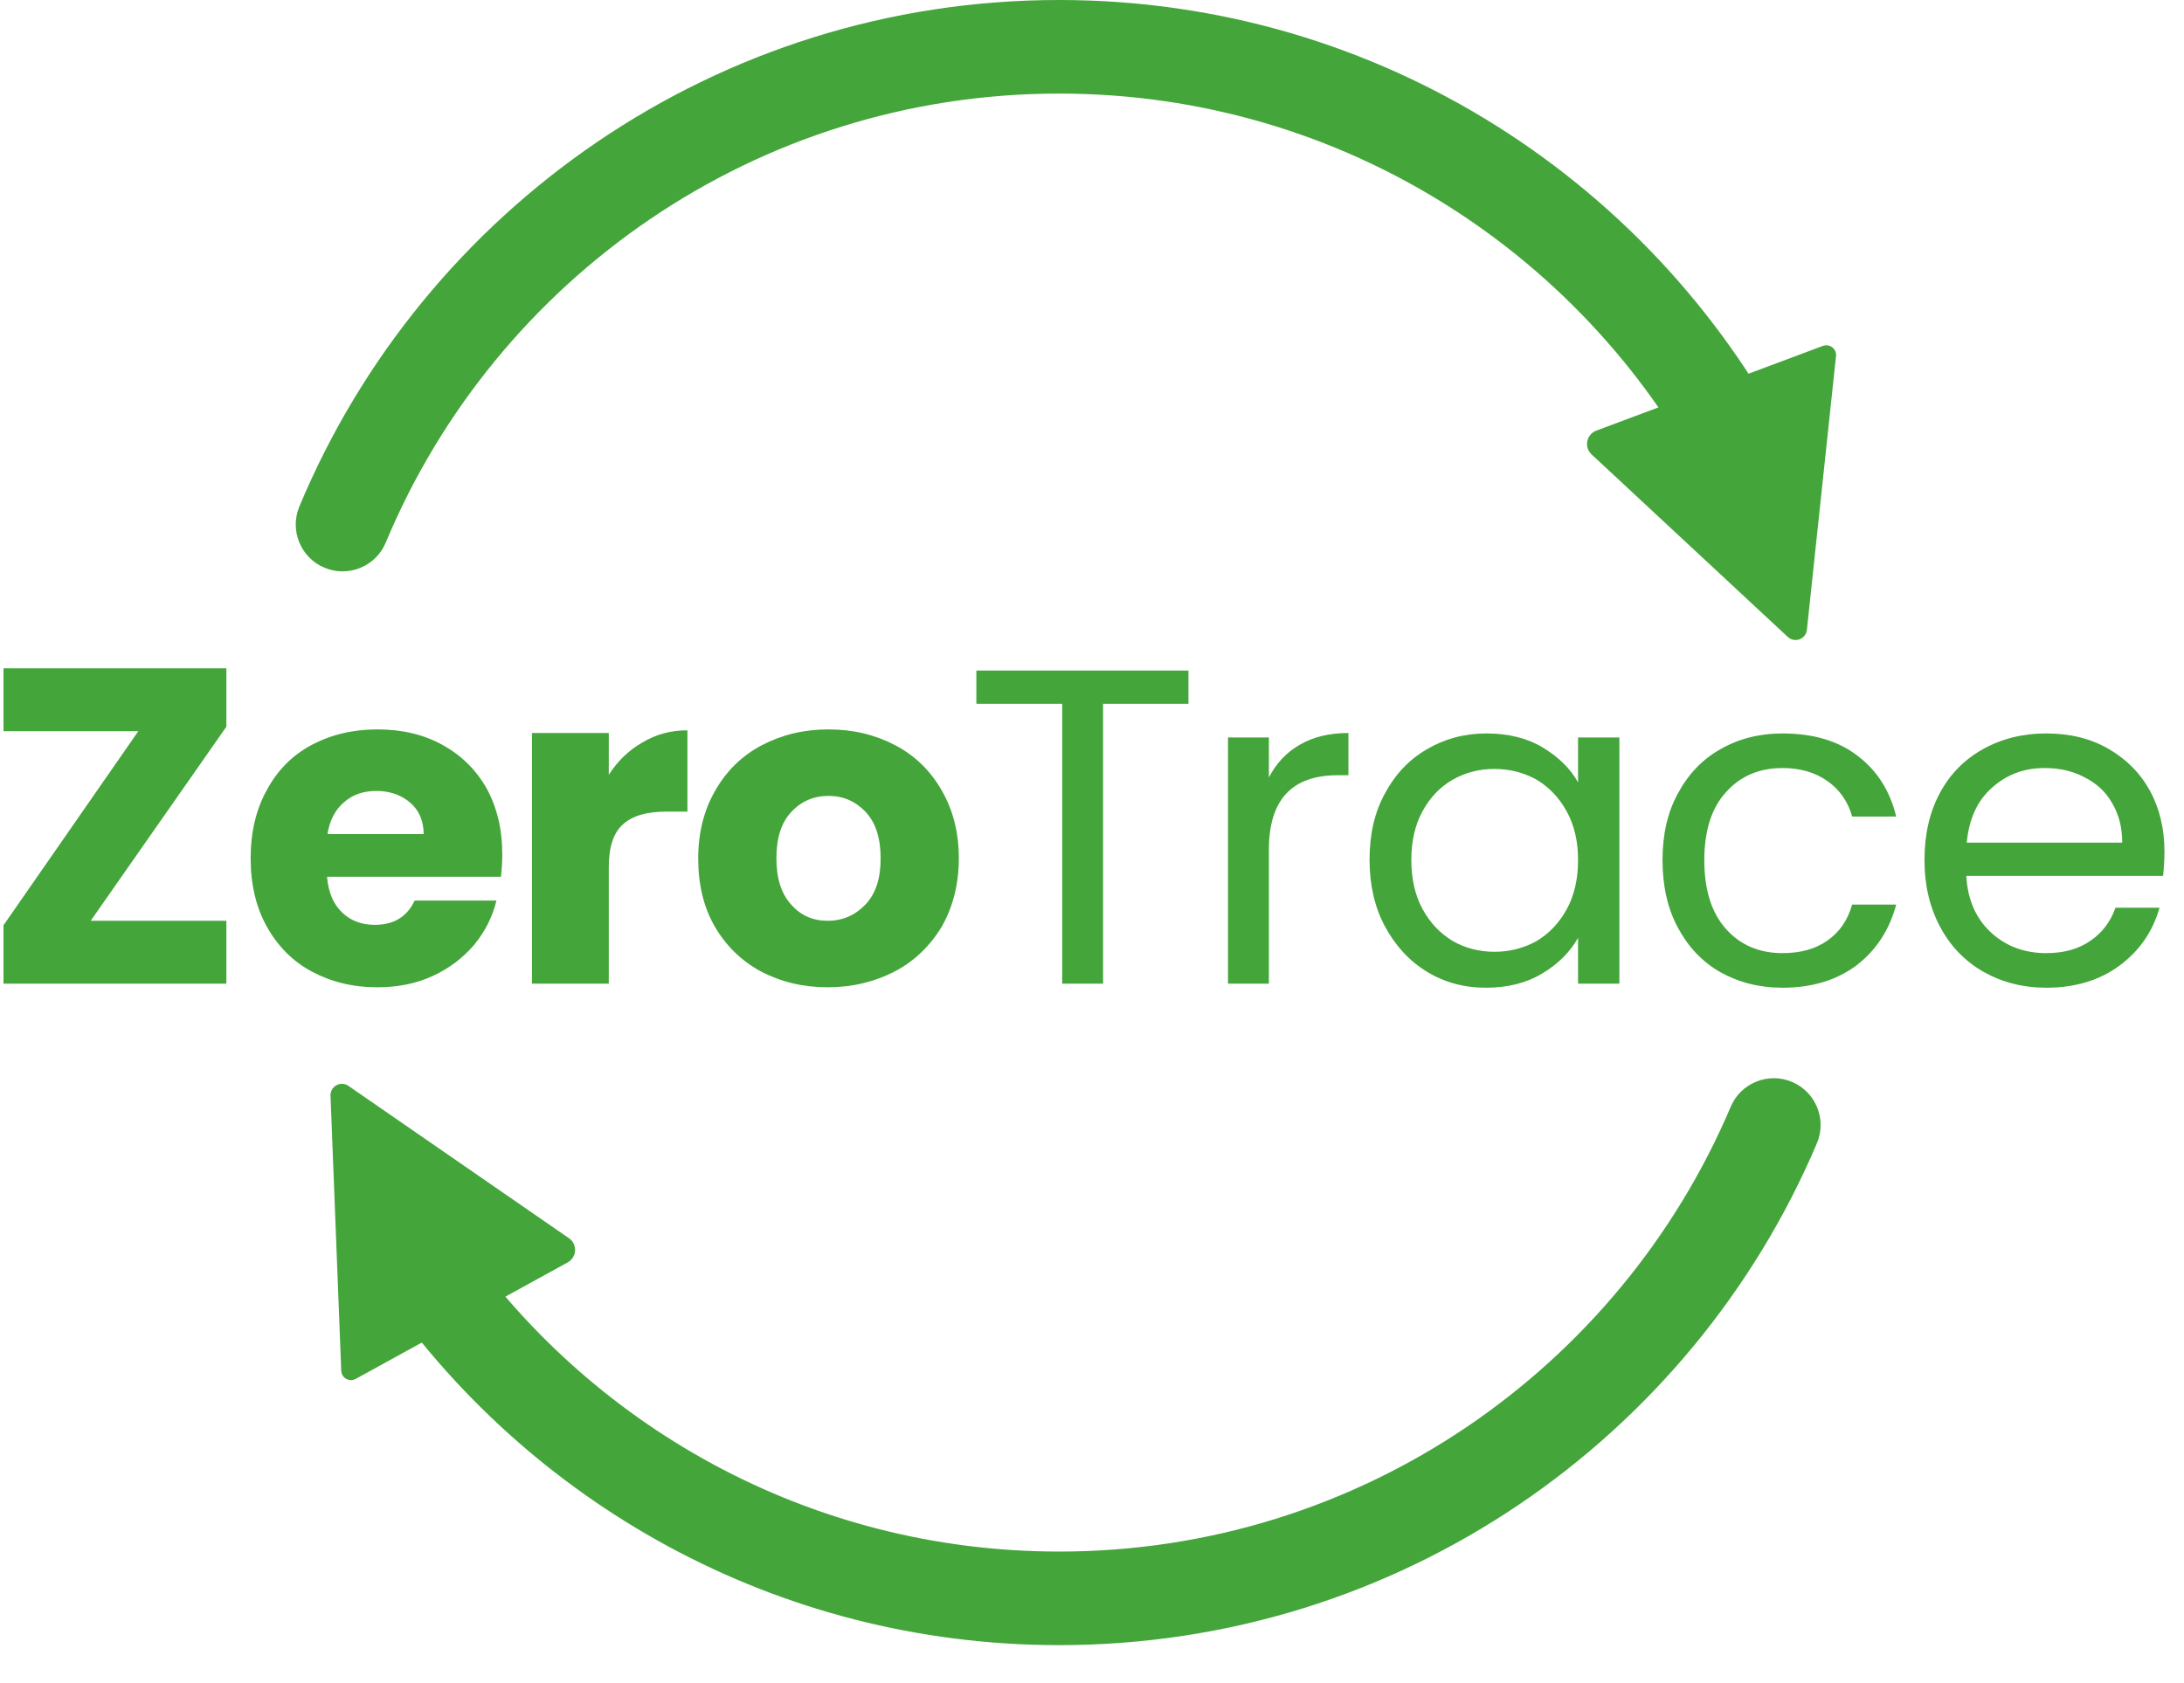 <?xml version="1.0" encoding="UTF-8" standalone="no"?><!DOCTYPE svg PUBLIC "-//W3C//DTD SVG 1.1//EN" "http://www.w3.org/Graphics/SVG/1.1/DTD/svg11.dtd"><svg width="100%" height="100%" viewBox="0 0 48 37" version="1.1" xmlns="http://www.w3.org/2000/svg" xmlns:xlink="http://www.w3.org/1999/xlink" xml:space="preserve" xmlns:serif="http://www.serif.com/" style="fill-rule:evenodd;clip-rule:evenodd;stroke-linejoin:round;stroke-miterlimit:2;"><g><g transform="matrix(0.823,0,0,0.823,-288.011,-226.569)"><g transform="matrix(12,0,0,12,349.446,301.572)"><path d="M0.244,-0.14l0.302,0l0,0.14l-0.496,-0l-0,-0.13l0.3,-0.432l-0.3,0l-0,-0.14l0.496,0l0,0.13l-0.302,0.432Z" style="fill:#44a53b;fill-rule:nonzero;"/></g><g transform="matrix(12,0,0,12,356.31,301.572)"><path d="M0.588,-0.288c0,0.016 -0.001,0.033 -0.003,0.05l-0.387,0c0.003,0.035 0.014,0.061 0.034,0.08c0.019,0.018 0.043,0.027 0.072,0.027c0.043,0 0.072,-0.018 0.089,-0.054l0.182,0c-0.009,0.037 -0.026,0.07 -0.05,0.099c-0.025,0.029 -0.055,0.052 -0.092,0.069c-0.037,0.017 -0.078,0.025 -0.123,0.025c-0.055,0 -0.103,-0.012 -0.146,-0.035c-0.043,-0.023 -0.076,-0.057 -0.1,-0.1c-0.024,-0.043 -0.036,-0.094 -0.036,-0.152c0,-0.058 0.012,-0.109 0.036,-0.152c0.023,-0.043 0.056,-0.077 0.099,-0.1c0.043,-0.023 0.092,-0.035 0.147,-0.035c0.054,0 0.102,0.011 0.144,0.034c0.042,0.023 0.075,0.055 0.099,0.097c0.023,0.042 0.035,0.091 0.035,0.147Zm-0.175,-0.045c0,-0.029 -0.01,-0.053 -0.03,-0.07c-0.02,-0.017 -0.045,-0.026 -0.075,-0.026c-0.029,0 -0.053,0.008 -0.072,0.025c-0.02,0.017 -0.032,0.04 -0.037,0.071l0.214,0Z" style="fill:#44a53b;fill-rule:nonzero;"/></g><g transform="matrix(12,0,0,12,363.414,301.572)"><path d="M0.233,-0.465c0.02,-0.031 0.045,-0.055 0.075,-0.072c0.03,-0.018 0.063,-0.027 0.1,-0.027l0,0.181l-0.047,0c-0.043,0 -0.075,0.009 -0.096,0.028c-0.021,0.018 -0.032,0.05 -0.032,0.096l0,0.259l-0.171,-0l0,-0.558l0.171,0l0,0.093Z" style="fill:#44a53b;fill-rule:nonzero;"/></g><g transform="matrix(12,0,0,12,368.262,301.572)"><path d="M0.316,0.008c-0.055,0 -0.104,-0.012 -0.148,-0.035c-0.043,-0.023 -0.078,-0.057 -0.103,-0.1c-0.025,-0.043 -0.037,-0.094 -0.037,-0.152c-0,-0.057 0.013,-0.108 0.038,-0.151c0.025,-0.044 0.06,-0.078 0.104,-0.101c0.044,-0.023 0.093,-0.035 0.148,-0.035c0.055,0 0.104,0.012 0.148,0.035c0.044,0.023 0.079,0.057 0.104,0.101c0.025,0.043 0.038,0.094 0.038,0.151c0,0.057 -0.013,0.108 -0.038,0.152c-0.026,0.043 -0.061,0.077 -0.105,0.1c-0.045,0.023 -0.094,0.035 -0.149,0.035Zm0,-0.148c0.033,0 0.061,-0.012 0.084,-0.036c0.023,-0.024 0.034,-0.058 0.034,-0.103c0,-0.045 -0.011,-0.079 -0.033,-0.103c-0.023,-0.024 -0.05,-0.036 -0.083,-0.036c-0.033,0 -0.061,0.012 -0.083,0.036c-0.022,0.023 -0.033,0.058 -0.033,0.103c0,0.045 0.011,0.079 0.033,0.103c0.021,0.024 0.048,0.036 0.081,0.036Z" style="fill:#44a53b;fill-rule:nonzero;"/></g><g transform="matrix(12,0,0,12,375.618,301.572)"><path d="M0.506,-0.697l0,0.074l-0.19,0l0,0.623l-0.091,0l0,-0.623l-0.191,0l0,-0.074l0.472,0Z" style="fill:#44a53b;fill-rule:nonzero;"/></g><g transform="matrix(12,0,0,12,381.822,301.572)"><path d="M0.168,-0.459c0.016,-0.031 0.039,-0.056 0.069,-0.073c0.029,-0.017 0.065,-0.026 0.108,-0.026l0,0.094l-0.024,0c-0.102,0 -0.153,0.055 -0.153,0.166l0,0.298l-0.091,0l-0,-0.548l0.091,0l0,0.089Z" style="fill:#44a53b;fill-rule:nonzero;"/></g><g transform="matrix(12,0,0,12,386.01,301.572)"><path d="M0.043,-0.276c0,-0.056 0.011,-0.105 0.034,-0.147c0.023,-0.043 0.054,-0.076 0.094,-0.099c0.039,-0.023 0.083,-0.035 0.132,-0.035c0.048,0 0.09,0.01 0.125,0.031c0.035,0.021 0.062,0.047 0.079,0.078l0,-0.1l0.092,0l0,0.548l-0.092,-0l0,-0.102c-0.018,0.032 -0.045,0.059 -0.081,0.08c-0.035,0.021 -0.077,0.031 -0.124,0.031c-0.049,0 -0.093,-0.012 -0.132,-0.036c-0.039,-0.024 -0.07,-0.058 -0.093,-0.101c-0.023,-0.043 -0.034,-0.093 -0.034,-0.148Zm0.464,0.001c0,-0.041 -0.008,-0.077 -0.025,-0.108c-0.017,-0.031 -0.039,-0.054 -0.067,-0.071c-0.029,-0.016 -0.06,-0.024 -0.094,-0.024c-0.034,0 -0.065,0.008 -0.093,0.024c-0.028,0.016 -0.05,0.039 -0.067,0.07c-0.017,0.031 -0.025,0.067 -0.025,0.108c0,0.042 0.008,0.079 0.025,0.11c0.017,0.031 0.039,0.054 0.067,0.071c0.028,0.016 0.059,0.024 0.093,0.024c0.034,0 0.065,-0.008 0.094,-0.024c0.028,-0.017 0.05,-0.04 0.067,-0.071c0.017,-0.031 0.025,-0.068 0.025,-0.109Z" style="fill:#44a53b;fill-rule:nonzero;"/></g><g transform="matrix(12,0,0,12,393.834,301.572)"><path d="M0.043,-0.275c0,-0.057 0.011,-0.106 0.034,-0.148c0.023,-0.043 0.054,-0.076 0.095,-0.099c0.04,-0.023 0.086,-0.035 0.138,-0.035c0.067,0 0.123,0.016 0.166,0.049c0.044,0.033 0.073,0.078 0.087,0.136l-0.098,0c-0.009,-0.033 -0.028,-0.06 -0.055,-0.079c-0.027,-0.019 -0.06,-0.029 -0.1,-0.029c-0.052,0 -0.094,0.018 -0.126,0.054c-0.032,0.035 -0.048,0.086 -0.048,0.151c-0,0.066 0.016,0.117 0.048,0.153c0.032,0.036 0.074,0.054 0.126,0.054c0.04,0 0.073,-0.009 0.1,-0.028c0.027,-0.019 0.045,-0.045 0.055,-0.08l0.098,0c-0.015,0.056 -0.044,0.101 -0.088,0.135c-0.044,0.033 -0.099,0.05 -0.165,0.05c-0.052,0 -0.098,-0.012 -0.139,-0.035c-0.04,-0.023 -0.071,-0.056 -0.094,-0.099c-0.023,-0.043 -0.034,-0.093 -0.034,-0.15Z" style="fill:#44a53b;fill-rule:nonzero;"/></g><g transform="matrix(12,0,0,12,400.83,301.572)"><path d="M0.577,-0.295c0,0.017 -0.001,0.036 -0.003,0.055l-0.438,0c0.003,0.054 0.022,0.096 0.056,0.127c0.033,0.03 0.074,0.045 0.122,0.045c0.039,-0 0.072,-0.009 0.099,-0.028c0.026,-0.018 0.044,-0.042 0.055,-0.073l0.098,-0c-0.015,0.053 -0.044,0.095 -0.088,0.128c-0.044,0.033 -0.099,0.05 -0.164,0.05c-0.052,-0 -0.098,-0.012 -0.139,-0.035c-0.041,-0.023 -0.074,-0.057 -0.097,-0.1c-0.023,-0.043 -0.035,-0.092 -0.035,-0.149c0,-0.057 0.011,-0.106 0.034,-0.149c0.023,-0.043 0.055,-0.075 0.096,-0.098c0.041,-0.023 0.088,-0.035 0.141,-0.035c0.052,0 0.098,0.011 0.138,0.034c0.04,0.023 0.071,0.054 0.093,0.094c0.021,0.039 0.032,0.084 0.032,0.134Zm-0.094,-0.019c-0,-0.035 -0.008,-0.064 -0.023,-0.089c-0.015,-0.026 -0.036,-0.044 -0.062,-0.057c-0.027,-0.014 -0.056,-0.02 -0.088,-0.02c-0.046,0 -0.085,0.015 -0.117,0.044c-0.033,0.029 -0.051,0.07 -0.056,0.122l0.346,0Z" style="fill:#44a53b;fill-rule:nonzero;"/></g></g><path d="M38.038,24.33c0.222,-0.523 0.826,-0.767 1.349,-0.545c0.522,0.222 0.767,0.826 0.545,1.348c-2.75,6.482 -9.175,11.033 -16.654,11.033c-6.212,-0 -11.697,-3.139 -14.953,-7.917c-0.32,-0.469 -0.198,-1.109 0.271,-1.429c0.469,-0.319 1.109,-0.198 1.429,0.271c2.885,4.234 7.746,7.018 13.253,7.018c6.629,-0 12.323,-4.034 14.76,-9.779Z" style="fill:#44a53b;"/><path d="M8.478,11.928c-0.218,0.524 -0.821,0.772 -1.345,0.553c-0.524,-0.218 -0.772,-0.821 -0.554,-1.345c2.725,-6.536 9.179,-11.136 16.699,-11.136c7.067,0 13.193,4.063 16.166,9.979c0.255,0.507 0.051,1.126 -0.457,1.381c-0.507,0.255 -1.126,0.05 -1.38,-0.457c-2.636,-5.244 -8.065,-8.846 -14.329,-8.846c-6.665,-0 -12.385,4.077 -14.8,9.871Z" style="fill:#44a53b;"/><path d="M39.712,13.846c-0.01,0.094 -0.072,0.175 -0.161,0.208c-0.089,0.033 -0.189,0.013 -0.258,-0.051c-0.931,-0.866 -3.378,-3.142 -4.313,-4.013c-0.08,-0.074 -0.116,-0.184 -0.094,-0.29c0.021,-0.107 0.096,-0.195 0.197,-0.233c1.141,-0.427 4.014,-1.501 4.981,-1.863c0.07,-0.025 0.148,-0.014 0.206,0.032c0.059,0.045 0.09,0.118 0.082,0.191c-0.12,1.125 -0.499,4.697 -0.64,6.019Z" style="fill:#44a53b;"/><path d="M7.264,24.087c-0.003,-0.095 0.047,-0.184 0.13,-0.229c0.083,-0.046 0.185,-0.041 0.263,0.013c1.046,0.723 3.795,2.622 4.847,3.349c0.089,0.061 0.14,0.165 0.135,0.274c-0.006,0.108 -0.067,0.206 -0.162,0.258c-1.068,0.587 -3.756,2.064 -4.661,2.562c-0.065,0.035 -0.143,0.035 -0.208,-0.002c-0.064,-0.036 -0.105,-0.103 -0.108,-0.177c-0.044,-1.13 -0.184,-4.72 -0.236,-6.048Z" style="fill:#44a53b;"/></g></svg>